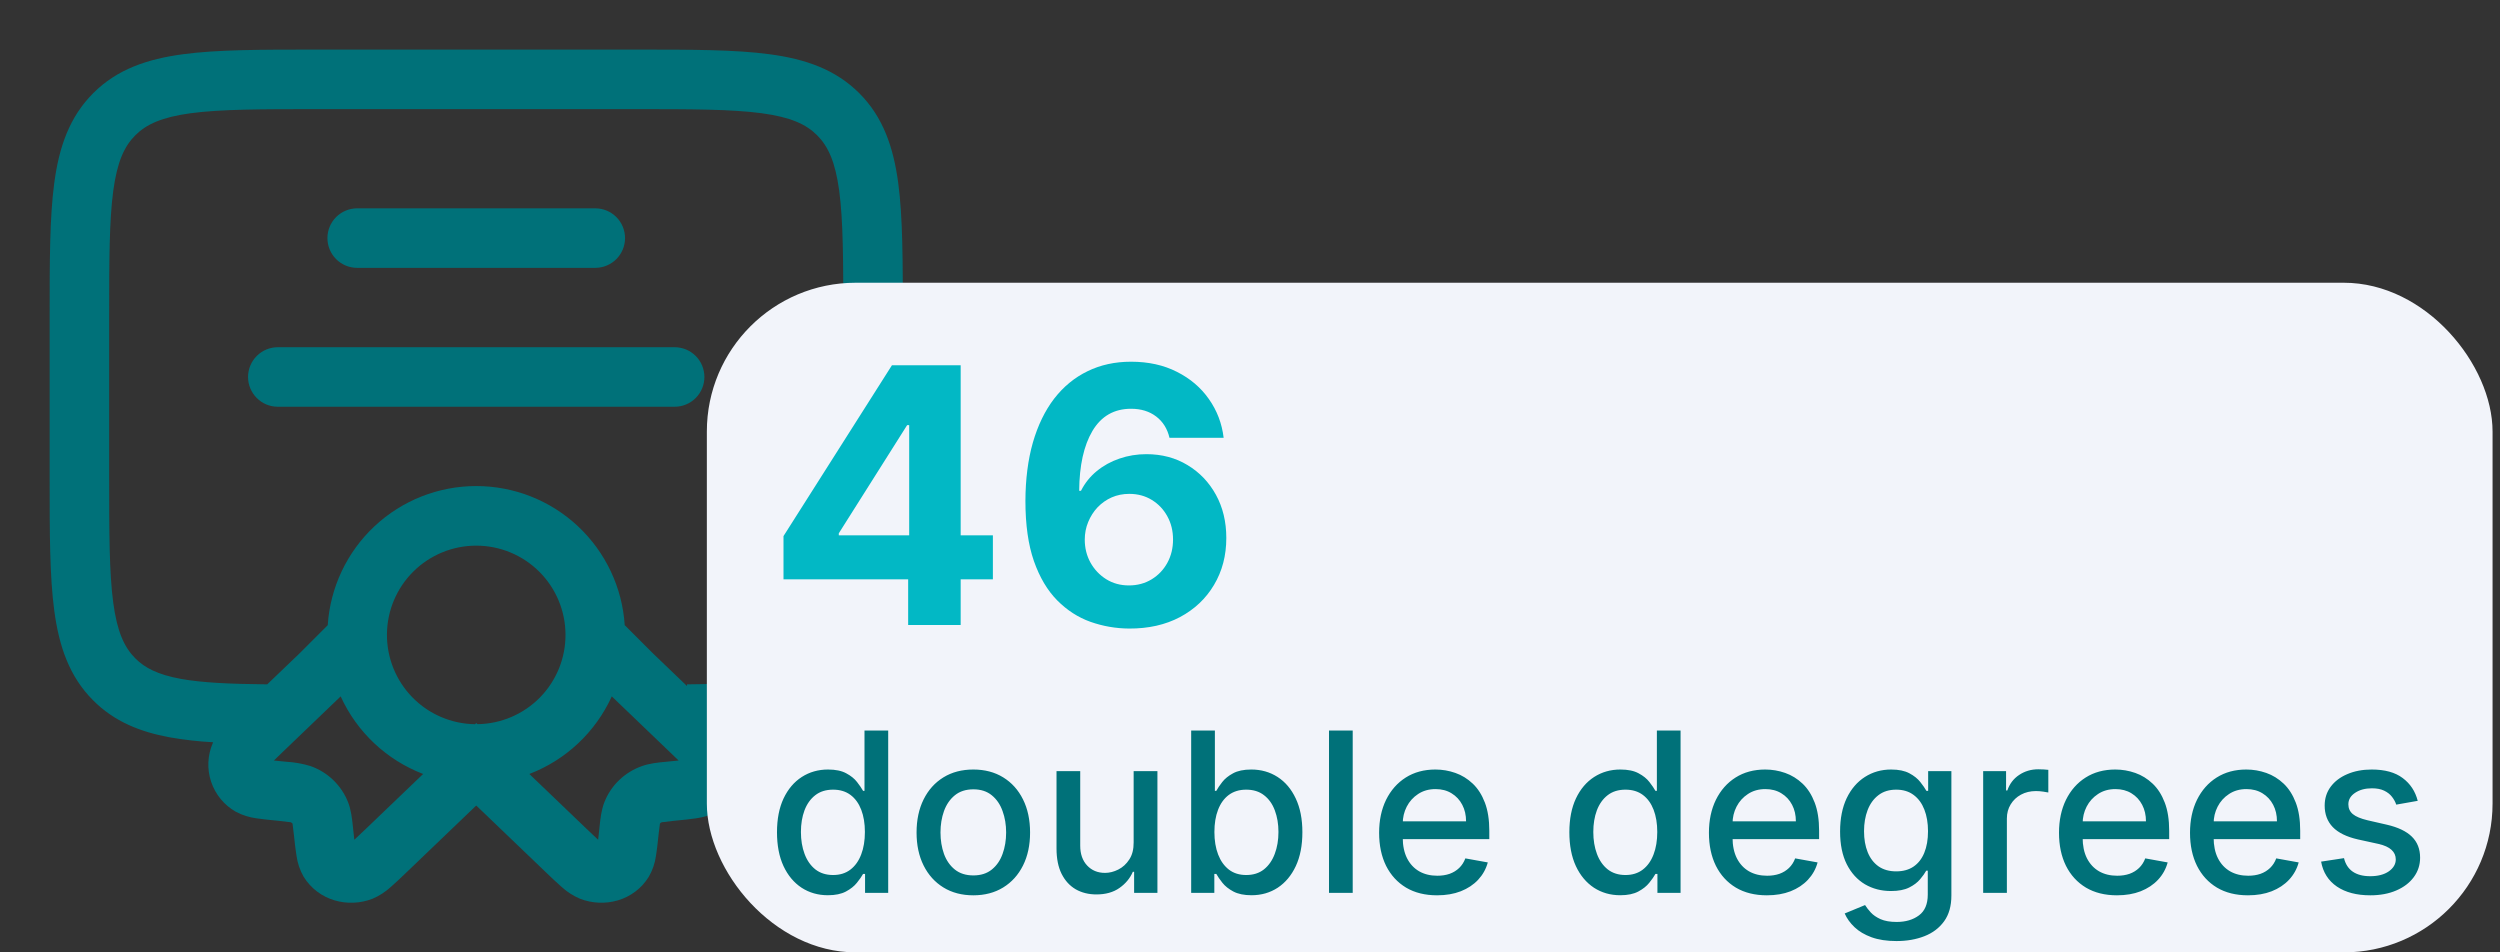 <svg xmlns="http://www.w3.org/2000/svg" width="168" height="64" viewBox="0 0 168 64" fill="none"><rect x="0" y="0" width="168" height="64" fill="#333333" stroke="none"/><path fill-rule="evenodd" clip-rule="evenodd" d="M21.189 3.333H42.816C46.461 3.333 49.403 3.333 51.715 3.645C54.115 3.965 56.136 4.659 57.741 6.261C59.347 7.867 60.035 9.888 60.36 12.288C60.669 14.6 60.669 17.541 60.669 21.187V32.147C60.669 35.792 60.669 38.733 60.36 41.045C60.035 43.445 59.347 45.467 57.741 47.072C56.413 48.4 54.795 49.107 52.899 49.491C51.837 49.694 50.762 49.824 49.683 49.88L49.701 49.923C50.429 51.629 49.808 53.616 48.155 54.552C47.717 54.783 47.241 54.933 46.749 54.995C46.36 55.053 45.869 55.101 45.328 55.155L45.275 55.16C45.005 55.186 44.735 55.218 44.467 55.256C44.434 55.268 44.404 55.286 44.379 55.309C44.366 55.321 44.355 55.334 44.347 55.349C44.311 55.591 44.281 55.834 44.256 56.077L44.251 56.131C44.197 56.648 44.147 57.123 44.083 57.504C44.015 58.002 43.851 58.482 43.6 58.917C42.6 60.536 40.608 61.035 38.971 60.392C38.523 60.202 38.111 59.938 37.752 59.611C37.39 59.291 37.036 58.962 36.691 58.624L32.003 54.131L27.315 58.624C26.915 59.008 26.557 59.349 26.253 59.611C25.894 59.939 25.482 60.204 25.035 60.395C23.397 61.035 21.405 60.536 20.405 58.917C20.155 58.482 19.992 58.002 19.925 57.504C19.853 57.049 19.797 56.592 19.755 56.133L19.747 56.08C19.723 55.836 19.694 55.592 19.659 55.349C19.65 55.334 19.639 55.321 19.627 55.309C19.601 55.286 19.571 55.268 19.539 55.256C19.269 55.218 18.999 55.186 18.728 55.16L18.675 55.155C18.133 55.101 17.645 55.053 17.256 54.995C16.765 54.933 16.288 54.783 15.851 54.552C15.066 54.108 14.474 53.389 14.188 52.534C13.902 51.679 13.944 50.749 14.304 49.923L14.323 49.88C13.345 49.828 12.37 49.717 11.405 49.549C9.384 49.176 7.664 48.472 6.264 47.069C4.659 45.467 3.971 43.443 3.648 41.043C3.336 38.733 3.336 35.792 3.336 32.147V21.187C3.336 17.541 3.336 14.6 3.648 12.288C3.968 9.888 4.661 7.867 6.264 6.261C7.869 4.656 9.891 3.968 12.291 3.645C14.603 3.333 17.544 3.333 21.189 3.333ZM17.957 45.989L20.133 43.904L22.024 42.011C22.19 39.477 23.313 37.101 25.166 35.365C27.019 33.629 29.463 32.663 32.003 32.663C34.542 32.663 36.986 33.629 38.839 35.365C40.692 37.101 41.816 39.477 41.981 42.011L43.875 43.904L46.168 46.104V45.989C48.797 45.963 50.675 45.861 52.101 45.573C53.472 45.293 54.293 44.861 54.912 44.243C55.651 43.504 56.131 42.469 56.395 40.509C56.664 38.496 56.669 35.827 56.669 32V21.333C56.669 17.507 56.664 14.835 56.395 12.821C56.131 10.864 55.648 9.829 54.912 9.091C54.173 8.352 53.139 7.872 51.179 7.608C49.165 7.339 46.496 7.333 42.669 7.333H21.336C17.509 7.333 14.837 7.339 12.824 7.608C10.867 7.872 9.832 8.355 9.093 9.091C8.355 9.829 7.875 10.864 7.611 12.824C7.341 14.832 7.336 17.504 7.336 21.333V32C7.336 35.827 7.341 38.499 7.611 40.512C7.875 42.469 8.357 43.504 9.093 44.243C9.741 44.891 10.619 45.336 12.128 45.616C13.565 45.88 15.419 45.963 17.957 45.989ZM41.112 46.797C40.021 49.195 38.03 51.068 35.571 52.011L39.421 55.701C39.763 56.029 40.005 56.261 40.195 56.432C40.219 56.229 40.248 55.979 40.28 55.653L40.293 55.52C40.347 55.029 40.405 54.451 40.608 53.925C41.056 52.765 41.989 51.888 43.141 51.48C43.659 51.296 44.232 51.24 44.747 51.192C45.032 51.165 45.317 51.137 45.603 51.107L45.032 50.557L41.112 46.797ZM32.083 48.664L32.003 48.589L31.923 48.667C30.338 48.645 28.827 47.999 27.718 46.867C26.609 45.736 25.992 44.212 26.003 42.627C26.013 41.043 26.65 39.527 27.774 38.41C28.898 37.294 30.418 36.667 32.003 36.667C33.587 36.667 35.107 37.294 36.231 38.41C37.355 39.527 37.992 41.043 38.002 42.627C38.013 44.212 37.397 45.736 36.288 46.867C35.178 47.999 33.667 48.643 32.083 48.664ZM28.435 52.011L24.584 55.701C24.243 56.029 24 56.261 23.811 56.432C23.779 56.173 23.751 55.913 23.725 55.653L23.712 55.52C23.659 55.029 23.6 54.451 23.397 53.925C23.177 53.359 22.836 52.847 22.399 52.425C21.962 52.003 21.438 51.68 20.864 51.48C20.342 51.319 19.803 51.223 19.259 51.192C18.974 51.165 18.689 51.137 18.405 51.107C18.555 50.957 18.741 50.779 18.973 50.557L22.893 46.797C23.984 49.195 25.975 51.068 28.435 52.011ZM22.003 16C22.003 15.47 22.213 14.961 22.588 14.586C22.963 14.211 23.472 14 24.003 14H40.003C40.533 14 41.042 14.211 41.417 14.586C41.792 14.961 42.003 15.47 42.003 16C42.003 16.53 41.792 17.039 41.417 17.414C41.042 17.789 40.533 18 40.003 18H24.003C23.472 18 22.963 17.789 22.588 17.414C22.213 17.039 22.003 16.53 22.003 16ZM16.669 25.333C16.669 24.803 16.88 24.294 17.255 23.919C17.63 23.544 18.139 23.333 18.669 23.333H45.336C45.866 23.333 46.375 23.544 46.75 23.919C47.125 24.294 47.336 24.803 47.336 25.333C47.336 25.864 47.125 26.372 46.75 26.747C46.375 27.123 45.866 27.333 45.336 27.333H18.669C18.139 27.333 17.63 27.123 17.255 26.747C16.88 26.372 16.669 25.864 16.669 25.333Z" fill="#007179"></path><rect x="47.5" y="19" width="120" height="45" rx="10" fill="#F2F4FA"></rect><path d="M52.651 38.932V36.026L59.938 24.546H62.443V28.568H60.96L56.367 35.838V35.974H66.722V38.932H52.651ZM61.028 42V38.045L61.097 36.758V24.546H64.557V42H61.028ZM75.879 42.239C74.981 42.233 74.115 42.082 73.28 41.787C72.45 41.492 71.706 41.011 71.047 40.347C70.388 39.682 69.865 38.801 69.479 37.705C69.098 36.608 68.908 35.261 68.908 33.665C68.913 32.199 69.081 30.889 69.41 29.736C69.746 28.577 70.223 27.594 70.842 26.787C71.467 25.98 72.215 25.366 73.084 24.946C73.953 24.52 74.928 24.307 76.007 24.307C77.172 24.307 78.2 24.534 79.092 24.989C79.984 25.438 80.7 26.048 81.24 26.821C81.785 27.594 82.115 28.46 82.229 29.421H78.59C78.447 28.812 78.149 28.335 77.695 27.989C77.24 27.642 76.678 27.469 76.007 27.469C74.871 27.469 74.007 27.963 73.416 28.952C72.831 29.94 72.533 31.284 72.521 32.983H72.641C72.902 32.466 73.254 32.026 73.697 31.662C74.146 31.293 74.655 31.011 75.223 30.818C75.797 30.619 76.402 30.52 77.038 30.52C78.072 30.52 78.993 30.764 79.8 31.253C80.606 31.736 81.243 32.401 81.709 33.247C82.175 34.094 82.408 35.062 82.408 36.153C82.408 37.335 82.132 38.386 81.581 39.307C81.035 40.227 80.271 40.949 79.288 41.472C78.311 41.989 77.175 42.244 75.879 42.239ZM75.862 39.341C76.43 39.341 76.939 39.205 77.388 38.932C77.837 38.659 78.189 38.29 78.445 37.824C78.7 37.358 78.828 36.835 78.828 36.256C78.828 35.676 78.7 35.156 78.445 34.696C78.195 34.236 77.848 33.869 77.405 33.597C76.962 33.324 76.456 33.188 75.888 33.188C75.462 33.188 75.067 33.267 74.703 33.426C74.345 33.585 74.03 33.807 73.757 34.091C73.49 34.375 73.28 34.705 73.126 35.08C72.973 35.449 72.896 35.844 72.896 36.264C72.896 36.827 73.024 37.341 73.28 37.807C73.541 38.273 73.894 38.645 74.337 38.923C74.785 39.202 75.294 39.341 75.862 39.341Z" fill="#02B8C5"></path><path d="M55.633 60.16C54.973 60.16 54.383 59.991 53.865 59.654C53.35 59.313 52.945 58.828 52.651 58.2C52.359 57.568 52.214 56.809 52.214 55.925C52.214 55.041 52.361 54.284 52.656 53.656C52.954 53.027 53.363 52.546 53.881 52.212C54.4 51.879 54.987 51.712 55.644 51.712C56.152 51.712 56.56 51.797 56.869 51.967C57.182 52.134 57.423 52.33 57.594 52.553C57.768 52.777 57.903 52.974 57.999 53.145H58.094V49.091H59.687V60H58.132V58.727H57.999C57.903 58.901 57.764 59.1 57.583 59.324C57.406 59.547 57.16 59.742 56.848 59.909C56.535 60.076 56.131 60.16 55.633 60.16ZM55.985 58.801C56.443 58.801 56.83 58.681 57.146 58.439C57.466 58.194 57.707 57.855 57.871 57.422C58.038 56.989 58.121 56.484 58.121 55.909C58.121 55.341 58.039 54.844 57.876 54.418C57.713 53.992 57.473 53.659 57.157 53.422C56.841 53.184 56.45 53.065 55.985 53.065C55.506 53.065 55.106 53.189 54.787 53.438C54.467 53.686 54.225 54.025 54.062 54.455C53.902 54.885 53.822 55.369 53.822 55.909C53.822 56.456 53.904 56.948 54.068 57.385C54.231 57.821 54.472 58.168 54.792 58.423C55.115 58.675 55.513 58.801 55.985 58.801ZM65.407 60.165C64.64 60.165 63.97 59.989 63.398 59.638C62.827 59.286 62.383 58.794 62.067 58.162C61.751 57.53 61.593 56.791 61.593 55.946C61.593 55.098 61.751 54.355 62.067 53.72C62.383 53.084 62.827 52.591 63.398 52.239C63.97 51.887 64.64 51.712 65.407 51.712C66.174 51.712 66.843 51.887 67.415 52.239C67.987 52.591 68.43 53.084 68.746 53.72C69.063 54.355 69.221 55.098 69.221 55.946C69.221 56.791 69.063 57.53 68.746 58.162C68.43 58.794 67.987 59.286 67.415 59.638C66.843 59.989 66.174 60.165 65.407 60.165ZM65.412 58.828C65.909 58.828 66.321 58.697 66.648 58.434C66.975 58.171 67.216 57.821 67.372 57.385C67.532 56.948 67.612 56.467 67.612 55.941C67.612 55.419 67.532 54.94 67.372 54.503C67.216 54.062 66.975 53.709 66.648 53.443C66.321 53.176 65.909 53.043 65.412 53.043C64.911 53.043 64.496 53.176 64.166 53.443C63.839 53.709 63.596 54.062 63.436 54.503C63.28 54.94 63.201 55.419 63.201 55.941C63.201 56.467 63.28 56.948 63.436 57.385C63.596 57.821 63.839 58.171 64.166 58.434C64.496 58.697 64.911 58.828 65.412 58.828ZM76.181 56.607V51.818H77.779V60H76.213V58.583H76.128C75.94 59.02 75.638 59.384 75.222 59.675C74.811 59.963 74.297 60.106 73.683 60.106C73.157 60.106 72.692 59.991 72.287 59.76C71.886 59.526 71.57 59.18 71.339 58.722C71.112 58.264 70.998 57.697 70.998 57.022V51.818H72.591V56.831C72.591 57.388 72.746 57.832 73.055 58.162C73.364 58.492 73.765 58.658 74.258 58.658C74.557 58.658 74.853 58.583 75.148 58.434C75.446 58.285 75.693 58.059 75.888 57.758C76.087 57.456 76.185 57.072 76.181 56.607ZM80.047 60V49.091H81.64V53.145H81.736C81.828 52.974 81.961 52.777 82.135 52.553C82.309 52.33 82.551 52.134 82.86 51.967C83.169 51.797 83.577 51.712 84.085 51.712C84.745 51.712 85.335 51.879 85.853 52.212C86.372 52.546 86.778 53.027 87.073 53.656C87.371 54.284 87.52 55.041 87.52 55.925C87.52 56.809 87.373 57.568 87.078 58.2C86.784 58.828 86.379 59.313 85.864 59.654C85.349 59.991 84.761 60.16 84.101 60.16C83.604 60.16 83.197 60.076 82.881 59.909C82.568 59.742 82.323 59.547 82.146 59.324C81.968 59.1 81.832 58.901 81.736 58.727H81.603V60H80.047ZM81.608 55.909C81.608 56.484 81.691 56.989 81.858 57.422C82.025 57.855 82.267 58.194 82.583 58.439C82.899 58.681 83.286 58.801 83.744 58.801C84.22 58.801 84.618 58.675 84.937 58.423C85.257 58.168 85.498 57.821 85.662 57.385C85.828 56.948 85.912 56.456 85.912 55.909C85.912 55.369 85.83 54.885 85.667 54.455C85.507 54.025 85.266 53.686 84.942 53.438C84.623 53.189 84.223 53.065 83.744 53.065C83.282 53.065 82.892 53.184 82.572 53.422C82.256 53.659 82.016 53.992 81.853 54.418C81.689 54.844 81.608 55.341 81.608 55.909ZM90.902 49.091V60H89.309V49.091H90.902ZM96.571 60.165C95.764 60.165 95.07 59.993 94.488 59.648C93.909 59.3 93.462 58.812 93.145 58.184C92.833 57.551 92.677 56.811 92.677 55.962C92.677 55.124 92.833 54.386 93.145 53.746C93.462 53.107 93.902 52.608 94.466 52.25C95.035 51.891 95.699 51.712 96.459 51.712C96.92 51.712 97.368 51.788 97.801 51.941C98.234 52.093 98.623 52.333 98.968 52.66C99.312 52.986 99.584 53.411 99.783 53.933C99.981 54.451 100.081 55.082 100.081 55.824V56.389H93.577V55.195H98.52C98.52 54.776 98.435 54.405 98.264 54.082C98.094 53.755 97.854 53.498 97.545 53.31C97.24 53.121 96.881 53.027 96.469 53.027C96.022 53.027 95.631 53.137 95.297 53.358C94.967 53.574 94.712 53.858 94.531 54.21C94.353 54.558 94.264 54.936 94.264 55.344V56.277C94.264 56.824 94.36 57.289 94.552 57.672C94.747 58.056 95.019 58.349 95.367 58.551C95.715 58.75 96.121 58.849 96.587 58.849C96.888 58.849 97.164 58.807 97.412 58.722C97.661 58.633 97.876 58.501 98.057 58.327C98.238 58.153 98.376 57.939 98.472 57.683L99.98 57.955C99.859 58.398 99.642 58.787 99.33 59.121C99.021 59.451 98.632 59.709 98.163 59.894C97.698 60.075 97.167 60.165 96.571 60.165ZM108.881 60.16C108.22 60.16 107.631 59.991 107.112 59.654C106.597 59.313 106.192 58.828 105.898 58.2C105.606 57.568 105.461 56.809 105.461 55.925C105.461 55.041 105.608 54.284 105.903 53.656C106.201 53.027 106.61 52.546 107.128 52.212C107.647 51.879 108.234 51.712 108.891 51.712C109.399 51.712 109.807 51.797 110.116 51.967C110.429 52.134 110.67 52.33 110.841 52.553C111.015 52.777 111.15 52.974 111.246 53.145H111.342V49.091H112.934V60H111.379V58.727H111.246C111.15 58.901 111.011 59.1 110.83 59.324C110.653 59.547 110.408 59.742 110.095 59.909C109.783 60.076 109.378 60.16 108.881 60.16ZM109.232 58.801C109.69 58.801 110.077 58.681 110.393 58.439C110.713 58.194 110.954 57.855 111.118 57.422C111.285 56.989 111.368 56.484 111.368 55.909C111.368 55.341 111.286 54.844 111.123 54.418C110.96 53.992 110.72 53.659 110.404 53.422C110.088 53.184 109.697 53.065 109.232 53.065C108.753 53.065 108.353 53.189 108.034 53.438C107.714 53.686 107.473 54.025 107.309 54.455C107.149 54.885 107.07 55.369 107.07 55.909C107.07 56.456 107.151 56.948 107.315 57.385C107.478 57.821 107.719 58.168 108.039 58.423C108.362 58.675 108.76 58.801 109.232 58.801ZM118.734 60.165C117.928 60.165 117.233 59.993 116.651 59.648C116.072 59.3 115.625 58.812 115.309 58.184C114.996 57.551 114.84 56.811 114.84 55.962C114.84 55.124 114.996 54.386 115.309 53.746C115.625 53.107 116.065 52.608 116.63 52.25C117.198 51.891 117.862 51.712 118.622 51.712C119.083 51.712 119.531 51.788 119.964 51.941C120.397 52.093 120.786 52.333 121.131 52.66C121.475 52.986 121.747 53.411 121.946 53.933C122.145 54.451 122.244 55.082 122.244 55.824V56.389H115.74V55.195H120.683C120.683 54.776 120.598 54.405 120.428 54.082C120.257 53.755 120.017 53.498 119.708 53.31C119.403 53.121 119.044 53.027 118.632 53.027C118.185 53.027 117.794 53.137 117.461 53.358C117.13 53.574 116.875 53.858 116.694 54.21C116.516 54.558 116.427 54.936 116.427 55.344V56.277C116.427 56.824 116.523 57.289 116.715 57.672C116.91 58.056 117.182 58.349 117.53 58.551C117.878 58.75 118.284 58.849 118.75 58.849C119.051 58.849 119.327 58.807 119.575 58.722C119.824 58.633 120.039 58.501 120.22 58.327C120.401 58.153 120.539 57.939 120.635 57.683L122.143 57.955C122.022 58.398 121.805 58.787 121.493 59.121C121.184 59.451 120.795 59.709 120.326 59.894C119.861 60.075 119.33 60.165 118.734 60.165ZM127.441 63.239C126.792 63.239 126.232 63.153 125.764 62.983C125.298 62.812 124.918 62.587 124.624 62.306C124.329 62.026 124.109 61.719 123.963 61.385L125.332 60.82C125.428 60.977 125.556 61.142 125.716 61.316C125.879 61.493 126.099 61.644 126.376 61.769C126.657 61.893 127.017 61.955 127.457 61.955C128.061 61.955 128.56 61.807 128.954 61.513C129.348 61.222 129.546 60.756 129.546 60.117V58.508H129.444C129.348 58.682 129.21 58.876 129.029 59.089C128.851 59.302 128.606 59.487 128.294 59.643C127.981 59.799 127.575 59.877 127.074 59.877C126.428 59.877 125.845 59.727 125.327 59.425C124.812 59.119 124.403 58.67 124.102 58.077C123.803 57.48 123.654 56.747 123.654 55.877C123.654 55.007 123.802 54.261 124.096 53.64C124.395 53.019 124.803 52.543 125.321 52.212C125.84 51.879 126.428 51.712 127.085 51.712C127.592 51.712 128.003 51.797 128.315 51.967C128.628 52.134 128.871 52.33 129.045 52.553C129.222 52.777 129.359 52.974 129.455 53.145H129.572V51.818H131.133V60.181C131.133 60.884 130.97 61.461 130.643 61.912C130.316 62.363 129.874 62.697 129.316 62.914C128.763 63.13 128.138 63.239 127.441 63.239ZM127.426 58.556C127.884 58.556 128.271 58.45 128.587 58.237C128.906 58.02 129.148 57.711 129.311 57.31C129.478 56.905 129.562 56.42 129.562 55.856C129.562 55.305 129.48 54.821 129.316 54.402C129.153 53.983 128.913 53.656 128.597 53.422C128.281 53.184 127.891 53.065 127.426 53.065C126.946 53.065 126.547 53.189 126.227 53.438C125.907 53.682 125.666 54.016 125.503 54.439C125.343 54.861 125.263 55.334 125.263 55.856C125.263 56.392 125.345 56.863 125.508 57.267C125.671 57.672 125.913 57.988 126.232 58.216C126.555 58.443 126.953 58.556 127.426 58.556ZM133.269 60V51.818H134.808V53.118H134.894C135.043 52.678 135.305 52.331 135.682 52.079C136.062 51.824 136.492 51.696 136.971 51.696C137.07 51.696 137.188 51.699 137.323 51.706C137.461 51.713 137.569 51.722 137.647 51.733V53.256C137.584 53.239 137.47 53.219 137.307 53.198C137.143 53.173 136.98 53.16 136.816 53.16C136.44 53.16 136.104 53.24 135.81 53.4C135.519 53.556 135.288 53.775 135.117 54.055C134.947 54.332 134.862 54.648 134.862 55.004V60H133.269ZM142.259 60.165C141.453 60.165 140.759 59.993 140.176 59.648C139.597 59.3 139.15 58.812 138.834 58.184C138.521 57.551 138.365 56.811 138.365 55.962C138.365 55.124 138.521 54.386 138.834 53.746C139.15 53.107 139.59 52.608 140.155 52.25C140.723 51.891 141.387 51.712 142.147 51.712C142.609 51.712 143.056 51.788 143.49 51.941C143.923 52.093 144.312 52.333 144.656 52.66C145.001 52.986 145.272 53.411 145.471 53.933C145.67 54.451 145.769 55.082 145.769 55.824V56.389H139.265V55.195H144.209C144.209 54.776 144.123 54.405 143.953 54.082C143.782 53.755 143.543 53.498 143.234 53.31C142.928 53.121 142.57 53.027 142.158 53.027C141.71 53.027 141.32 53.137 140.986 53.358C140.656 53.574 140.4 53.858 140.219 54.21C140.041 54.558 139.953 54.936 139.953 55.344V56.277C139.953 56.824 140.048 57.289 140.24 57.672C140.436 58.056 140.707 58.349 141.055 58.551C141.403 58.75 141.81 58.849 142.275 58.849C142.577 58.849 142.852 58.807 143.101 58.722C143.349 58.633 143.564 58.501 143.745 58.327C143.926 58.153 144.065 57.939 144.161 57.683L145.668 57.955C145.547 58.398 145.331 58.787 145.018 59.121C144.709 59.451 144.32 59.709 143.852 59.894C143.387 60.075 142.856 60.165 142.259 60.165ZM151.063 60.165C150.257 60.165 149.562 59.993 148.98 59.648C148.401 59.3 147.954 58.812 147.638 58.184C147.325 57.551 147.169 56.811 147.169 55.962C147.169 55.124 147.325 54.386 147.638 53.746C147.954 53.107 148.394 52.608 148.959 52.25C149.527 51.891 150.191 51.712 150.951 51.712C151.413 51.712 151.86 51.788 152.293 51.941C152.726 52.093 153.115 52.333 153.46 52.66C153.804 52.986 154.076 53.411 154.275 53.933C154.474 54.451 154.573 55.082 154.573 55.824V56.389H148.069V55.195H153.012C153.012 54.776 152.927 54.405 152.757 54.082C152.586 53.755 152.347 53.498 152.038 53.31C151.732 53.121 151.373 53.027 150.962 53.027C150.514 53.027 150.123 53.137 149.79 53.358C149.459 53.574 149.204 53.858 149.023 54.21C148.845 54.558 148.756 54.936 148.756 55.344V56.277C148.756 56.824 148.852 57.289 149.044 57.672C149.239 58.056 149.511 58.349 149.859 58.551C150.207 58.75 150.614 58.849 151.079 58.849C151.381 58.849 151.656 58.807 151.904 58.722C152.153 58.633 152.368 58.501 152.549 58.327C152.73 58.153 152.869 57.939 152.964 57.683L154.472 57.955C154.351 58.398 154.134 58.787 153.822 59.121C153.513 59.451 153.124 59.709 152.655 59.894C152.19 60.075 151.659 60.165 151.063 60.165ZM162.471 53.816L161.028 54.071C160.967 53.887 160.871 53.711 160.74 53.544C160.612 53.377 160.438 53.24 160.218 53.134C159.998 53.027 159.723 52.974 159.392 52.974C158.941 52.974 158.565 53.075 158.263 53.278C157.961 53.477 157.81 53.734 157.81 54.05C157.81 54.324 157.912 54.544 158.114 54.711C158.316 54.877 158.643 55.014 159.094 55.121L160.394 55.419C161.147 55.593 161.708 55.861 162.077 56.223C162.446 56.586 162.631 57.056 162.631 57.635C162.631 58.125 162.489 58.562 162.205 58.945C161.924 59.325 161.532 59.624 161.028 59.84C160.527 60.057 159.946 60.165 159.286 60.165C158.37 60.165 157.622 59.97 157.043 59.579C156.464 59.185 156.109 58.626 155.978 57.901L157.517 57.667C157.613 58.068 157.81 58.372 158.109 58.578C158.407 58.78 158.796 58.881 159.275 58.881C159.797 58.881 160.214 58.773 160.527 58.556C160.839 58.336 160.996 58.068 160.996 57.752C160.996 57.496 160.9 57.282 160.708 57.108C160.52 56.934 160.23 56.802 159.84 56.713L158.455 56.41C157.691 56.236 157.127 55.959 156.761 55.579C156.399 55.199 156.218 54.718 156.218 54.135C156.218 53.652 156.353 53.23 156.623 52.867C156.892 52.505 157.265 52.223 157.741 52.021C158.217 51.815 158.762 51.712 159.376 51.712C160.261 51.712 160.957 51.903 161.464 52.287C161.972 52.667 162.308 53.176 162.471 53.816Z" fill="#007179"></path></svg>